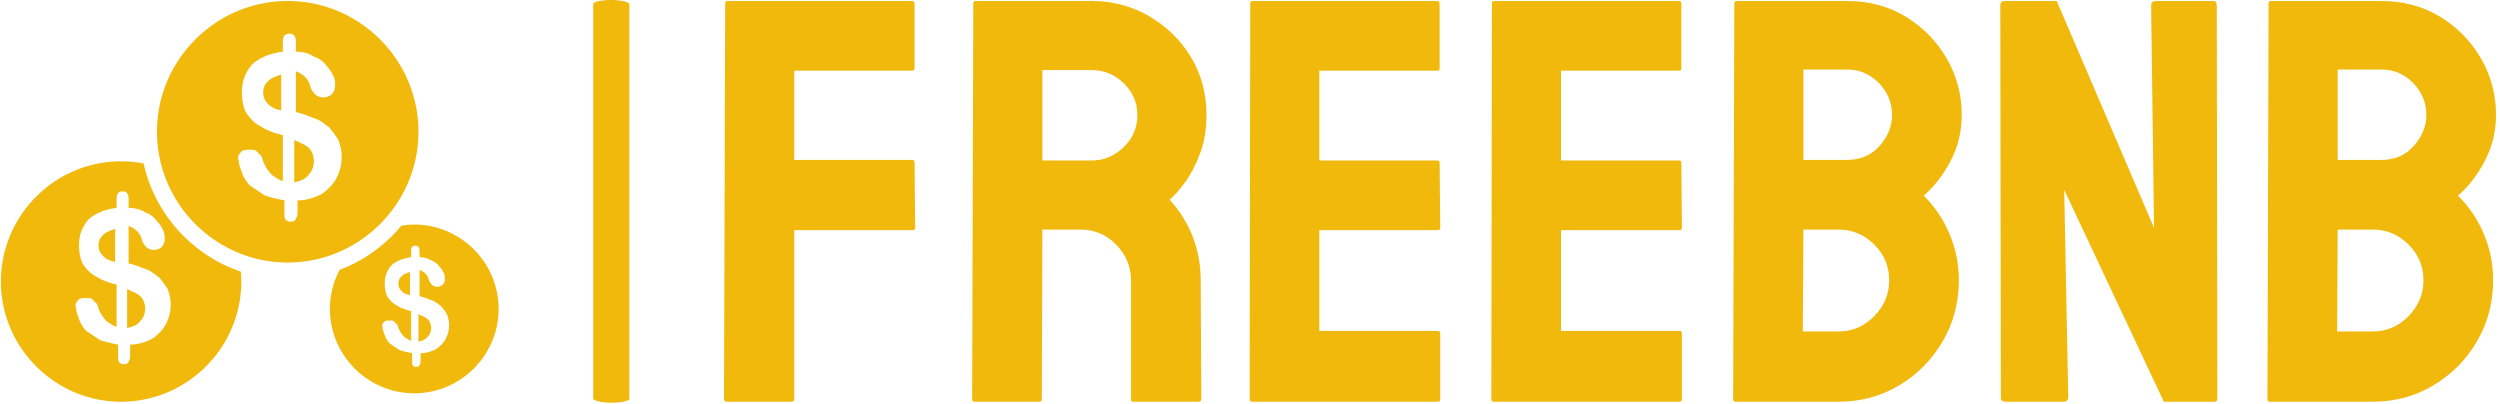 <svg xmlns="http://www.w3.org/2000/svg" version="1.1" xmlns:xlink="http://www.w3.org/1999/xlink" xmlns:svgjs="http://svgjs.dev/svgjs" width="2000" height="323" viewBox="0 0 2000 323"><g transform="matrix(1,0,0,1,-1.212,-0.413)"><svg viewBox="0 0 396 64" data-background-color="#ffffff" preserveAspectRatio="xMidYMid meet" height="323" width="2000" xmlns="http://www.w3.org/2000/svg" xmlns:xlink="http://www.w3.org/1999/xlink"><g id="tight-bounds" transform="matrix(1,0,0,1,0.24,0.082)"><svg viewBox="0 0 395.52 63.836" height="63.836" width="395.52"><g><svg viewBox="0 0 556.898 89.882" height="63.836" width="395.52"><g><rect width="8.065" height="89.882" x="132.199" y="0" fill="#f0b90b" opacity="1" stroke-width="0" stroke="transparent" fill-opacity="1" class="rect-yte-0" data-fill-palette-color="primary" rx="1%" id="yte-0" data-palette-color="#f0b90b"></rect></g><g transform="matrix(1,0,0,1,161.378,0.224)"><svg viewBox="0 0 395.52 89.435" height="89.435" width="395.52"><g id="textblocktransform"><svg viewBox="0 0 395.52 89.435" height="89.435" width="395.52" id="textblock"><g><svg viewBox="0 0 395.52 89.435" height="89.435" width="395.52"><g transform="matrix(1,0,0,1,0,0)"><svg width="395.52" viewBox="2 -34.8 153.89 34.8" height="89.435" data-palette-color="#f0b90b"><path d="M7.85 0L2.25 0Q2 0 2-0.25L2-0.25 2.1-34.6Q2.1-34.8 2.3-34.8L2.3-34.8 18.3-34.8Q18.55-34.8 18.55-34.6L18.55-34.6 18.55-28.95Q18.55-28.75 18.35-28.75L18.35-28.75 8.1-28.75 8.1-21 18.35-21Q18.55-21 18.55-20.75L18.55-20.75 18.6-15.1Q18.6-14.9 18.35-14.9L18.35-14.9 8.1-14.9 8.1-0.25Q8.1 0 7.85 0L7.85 0ZM29.4 0L23.75 0Q23.55 0 23.55-0.25L23.55-0.25 23.65-34.6Q23.65-34.8 23.85-34.8L23.85-34.8 33.95-34.8Q36.65-34.8 38.92-33.48 41.2-32.15 42.55-29.93 43.9-27.7 43.9-24.9L43.9-24.9Q43.9-23.05 43.35-21.58 42.8-20.1 42.05-19.07 41.3-18.05 40.7-17.55L40.7-17.55Q43.4-14.55 43.4-10.5L43.4-10.5 43.45-0.25Q43.45 0 43.2 0L43.2 0 37.55 0Q37.35 0 37.35-0.15L37.35-0.15 37.35-10.5Q37.35-12.3 36.07-13.63 34.8-14.95 32.95-14.95L32.95-14.95 29.65-14.95 29.6-0.25Q29.6 0 29.4 0L29.4 0ZM29.65-28.8L29.65-20.95 33.95-20.95Q35.5-20.95 36.7-22.1 37.9-23.25 37.9-24.9L37.9-24.9Q37.9-26.5 36.72-27.65 35.55-28.8 33.95-28.8L33.95-28.8 29.65-28.8ZM64 0L47.85 0Q47.65 0 47.65-0.25L47.65-0.25 47.7-34.6Q47.7-34.8 47.9-34.8L47.9-34.8 63.95-34.8Q64.15-34.8 64.15-34.55L64.15-34.55 64.15-28.95Q64.15-28.75 63.95-28.75L63.95-28.75 53.7-28.75 53.7-20.95 63.95-20.95Q64.15-20.95 64.15-20.75L64.15-20.75 64.2-15.1Q64.2-14.9 64-14.9L64-14.9 53.7-14.9 53.7-6.15 64-6.15Q64.2-6.15 64.2-5.9L64.2-5.9 64.2-0.2Q64.2 0 64 0L64 0ZM84.99 0L68.84 0Q68.64 0 68.64-0.25L68.64-0.25 68.69-34.6Q68.69-34.8 68.89-34.8L68.89-34.8 84.94-34.8Q85.14-34.8 85.14-34.55L85.14-34.55 85.14-28.95Q85.14-28.75 84.94-28.75L84.94-28.75 74.69-28.75 74.69-20.95 84.94-20.95Q85.14-20.95 85.14-20.75L85.14-20.75 85.19-15.1Q85.19-14.9 84.99-14.9L84.99-14.9 74.69-14.9 74.69-6.15 84.99-6.15Q85.19-6.15 85.19-5.9L85.19-5.9 85.19-0.2Q85.19 0 84.99 0L84.99 0ZM98.79 0L89.84 0Q89.64 0 89.64-0.25L89.64-0.25 89.74-34.6Q89.74-34.8 89.94-34.8L89.94-34.8 99.54-34.8Q102.39-34.8 104.64-33.43 106.89-32.05 108.19-29.8 109.49-27.55 109.49-24.9L109.49-24.9Q109.49-22.75 108.52-20.9 107.54-19.05 106.19-17.9L106.19-17.9Q107.64-16.45 108.44-14.55 109.24-12.65 109.24-10.55L109.24-10.55Q109.24-7.65 107.84-5.25 106.44-2.85 104.07-1.43 101.69 0 98.79 0L98.79 0ZM95.74-28.85L95.74-21 99.54-21Q101.29-21 102.37-22.23 103.44-23.45 103.44-24.9L103.44-24.9Q103.44-26.5 102.29-27.68 101.14-28.85 99.54-28.85L99.54-28.85 95.74-28.85ZM95.74-14.95L95.69-6.1 98.79-6.1Q100.59-6.1 101.89-7.43 103.19-8.75 103.19-10.55L103.19-10.55Q103.19-12.35 101.89-13.65 100.59-14.95 98.79-14.95L98.79-14.95 95.74-14.95ZM118.29 0L113.29 0Q112.89 0 112.89-0.35L112.89-0.35 112.84-34.4Q112.84-34.8 113.24-34.8L113.24-34.8 117.74-34.8 126.19-15.1 125.94-34.4Q125.94-34.8 126.39-34.8L126.39-34.8 131.34-34.8Q131.64-34.8 131.64-34.4L131.64-34.4 131.69-0.3Q131.69 0 131.44 0L131.44 0 127.04 0 118.39-18.4 118.74-0.4Q118.74 0 118.29 0L118.29 0ZM145.19 0L136.24 0Q136.04 0 136.04-0.25L136.04-0.25 136.14-34.6Q136.14-34.8 136.34-34.8L136.34-34.8 145.94-34.8Q148.79-34.8 151.04-33.43 153.29-32.05 154.59-29.8 155.89-27.55 155.89-24.9L155.89-24.9Q155.89-22.75 154.91-20.9 153.94-19.05 152.59-17.9L152.59-17.9Q154.04-16.45 154.84-14.55 155.64-12.65 155.64-10.55L155.64-10.55Q155.64-7.65 154.24-5.25 152.84-2.85 150.46-1.43 148.09 0 145.19 0L145.19 0ZM142.14-28.85L142.14-21 145.94-21Q147.69-21 148.76-22.23 149.84-23.45 149.84-24.9L149.84-24.9Q149.84-26.5 148.69-27.68 147.54-28.85 145.94-28.85L145.94-28.85 142.14-28.85ZM142.14-14.95L142.09-6.1 145.19-6.1Q146.99-6.1 148.29-7.43 149.59-8.75 149.59-10.55L149.59-10.55Q149.59-12.35 148.29-13.65 146.99-14.95 145.19-14.95L145.19-14.95 142.14-14.95Z" opacity="1" transform="matrix(1,0,0,1,0,0)" fill="#f0b90b" class="wordmark-text-0" data-fill-palette-color="primary" id="text-0"></path></svg></g></svg></g></svg></g></svg></g><g transform="matrix(1,0,0,1,0,0.224)"><svg viewBox="0 0 111.086 89.435" height="89.435" width="111.086"><g><svg xmlns="http://www.w3.org/2000/svg" xmlns:xlink="http://www.w3.org/1999/xlink" version="1.1" x="0" y="0" viewBox="10.137 17.502 80.729 64.995" enable-background="new 0 0 100 100" xml:space="preserve" height="89.435" width="111.086" class="icon-icon-0" data-fill-palette-color="accent" id="icon-0"><g fill="#f0b90b" data-fill-palette-color="accent"><g fill="#f0b90b" data-fill-palette-color="accent"><path d="M30.609 64.216V70.552C31.583 70.311 32.311 70.067 32.8 69.337 33.288 68.849 33.533 68.116 33.533 67.384 33.533 66.655 33.288 65.925 32.8 65.437 32.312 64.948 31.583 64.704 30.609 64.216M25.977 57.15C25.977 57.879 26.221 58.368 26.709 58.856 27.198 59.344 27.686 59.589 28.66 59.83V54.468C27.931 54.712 27.198 54.956 26.709 55.445S25.977 56.418 25.977 57.15M33.285 43.853A19.4 19.4 0 0 0 29.632 43.502C18.911 43.502 10.137 52.276 10.137 62.998S18.911 82.497 29.632 82.497C40.357 82.497 49.128 73.72 49.128 62.998 49.128 62.46 49.1 61.927 49.057 61.399 41.178 58.739 35.104 52.072 33.285 43.853M36.945 69.822C36.457 70.796 35.724 71.528 34.751 72.26 33.777 72.748 32.557 73.234 31.098 73.234V74.695C31.098 75.184 31.098 75.673 30.853 75.917 30.853 76.158 30.609 76.402 30.121 76.402 29.877 76.402 29.632 76.402 29.388 76.158 29.144 75.917 29.144 75.673 29.144 75.184V73.234C27.93 72.99 26.953 72.749 26.22 72.505 25.491 72.017 24.762 71.528 24.029 71.04 23.541 70.552 23.052 69.822 22.808 69.093 22.564 68.361 22.324 67.872 22.324 67.143 22.079 66.899 22.324 66.411 22.564 66.169 22.808 65.681 23.297 65.681 24.029 65.681 24.517 65.681 24.761 65.681 25.003 65.925 25.247 66.169 25.491 66.41 25.732 66.654 25.977 67.383 26.22 68.116 26.465 68.36 26.709 68.848 26.953 69.092 27.441 69.578 27.93 69.822 28.415 70.31 28.903 70.31V63.486C27.685 63.242 26.465 62.757 25.732 62.268 24.762 61.78 24.274 61.291 23.541 60.318 23.053 59.589 22.808 58.368 22.808 57.15 22.808 55.444 23.297 54.223 24.273 53.009 25.246 52.031 26.953 51.299 28.903 51.055V49.597C28.903 48.865 29.144 48.376 29.877 48.376 30.609 48.376 30.853 48.864 30.853 49.597V51.055C31.827 51.055 32.8 51.299 33.533 51.787A3.8 3.8 0 0 1 35.483 53.25C35.967 53.737 36.212 54.223 36.457 54.711 36.701 55.199 36.701 55.688 36.701 56.176 36.701 56.661 36.457 57.15 36.213 57.391A1.86 1.86 0 0 1 34.995 57.879C34.021 57.879 33.534 57.391 33.045 56.417 32.8 55.199 32.071 54.467 30.853 53.981V60.073C32.071 60.317 33.045 60.802 33.777 61.047 34.51 61.291 34.995 61.779 35.724 62.268 36.212 62.756 36.701 63.486 37.189 64.215 37.433 64.947 37.677 65.68 37.677 66.653 37.678 67.872 37.433 68.849 36.945 69.822M77.184 53.765C76.47 53.765 75.775 53.837 75.089 53.944A24.1 24.1 0 0 1 65.077 61.111 13.54 13.54 0 0 0 63.503 67.446C63.503 74.97 69.66 81.13 77.184 81.13 84.71 81.13 90.866 74.971 90.866 67.446 90.865 59.922 84.71 53.765 77.184 53.765M82.315 72.234C81.972 72.918 81.459 73.431 80.775 73.946 80.091 74.289 79.235 74.629 78.212 74.629V75.655C78.212 75.998 78.212 76.34 78.04 76.511 78.04 76.68 77.869 76.852 77.526 76.852 77.355 76.852 77.183 76.852 77.011 76.68 76.84 76.511 76.84 76.339 76.84 75.997V74.628C75.988 74.457 75.303 74.288 74.788 74.116 74.276 73.773 73.765 73.43 73.251 73.089A3.7 3.7 0 0 1 72.395 71.722C72.223 71.208 72.054 70.866 72.054 70.353 71.882 70.182 72.054 69.839 72.223 69.67 72.395 69.327 72.738 69.327 73.251 69.327 73.594 69.327 73.765 69.327 73.934 69.498 74.106 69.67 74.277 69.839 74.446 70.011 74.618 70.523 74.789 71.036 74.961 71.208 75.132 71.551 75.304 71.722 75.646 72.062 75.99 72.233 76.33 72.576 76.672 72.576V67.787C75.818 67.616 74.961 67.275 74.446 66.933 73.765 66.59 73.423 66.247 72.909 65.565 72.566 65.053 72.395 64.197 72.395 63.342 72.395 62.145 72.738 61.287 73.422 60.435 74.106 59.75 75.303 59.236 76.671 59.065V58.041C76.671 57.527 76.84 57.185 77.355 57.185 77.869 57.185 78.04 57.528 78.04 58.041V59.065C78.724 59.065 79.406 59.236 79.921 59.579A2.68 2.68 0 0 1 81.29 60.604C81.63 60.947 81.802 61.288 81.973 61.63 82.145 61.973 82.145 62.316 82.145 62.658S81.973 63.342 81.802 63.511A1.3 1.3 0 0 1 80.948 63.854C80.264 63.854 79.922 63.511 79.579 62.828 79.407 61.974 78.895 61.46 78.041 61.119V65.394C78.895 65.565 79.579 65.906 80.093 66.077 80.608 66.248 80.948 66.591 81.46 66.933 81.803 67.276 82.146 67.787 82.488 68.299 82.659 68.813 82.831 69.327 82.831 70.011 82.83 70.866 82.658 71.552 82.315 72.234M77.869 68.3V72.747C78.552 72.577 79.064 72.406 79.406 71.894 79.749 71.551 79.921 71.037 79.921 70.523 79.921 70.011 79.749 69.499 79.406 69.157 79.064 68.813 78.552 68.643 77.869 68.3M74.618 63.343C74.618 63.855 74.789 64.197 75.132 64.54S75.818 65.054 76.5 65.223V61.46C75.989 61.631 75.475 61.803 75.132 62.146S74.618 62.828 74.618 63.343M52.682 32.349C52.682 33.142 52.947 33.673 53.478 34.205 54.009 34.736 54.54 35.002 55.599 35.264V29.431C54.806 29.697 54.009 29.962 53.478 30.493S52.682 31.552 52.682 32.349M57.721 40.034V46.926C58.78 46.664 59.573 46.398 60.104 45.605 60.635 45.074 60.901 44.277 60.901 43.48 60.901 42.687 60.635 41.893 60.104 41.362S58.779 40.565 57.721 40.034M77.864 38.709C77.864 27.047 68.323 17.502 56.658 17.502 44.996 17.502 35.452 27.046 35.452 38.709 35.452 50.37 44.996 59.918 56.658 59.918 68.323 59.919 77.864 50.371 77.864 38.709M64.611 46.132C64.08 47.191 63.284 47.987 62.224 48.785 61.165 49.315 59.838 49.844 58.251 49.844V51.434C58.251 51.965 58.251 52.496 57.984 52.762 57.984 53.024 57.719 53.289 57.188 53.289 56.922 53.289 56.657 53.289 56.391 53.023 56.125 52.761 56.125 52.495 56.125 51.964V49.843C54.804 49.577 53.741 49.314 52.944 49.049 52.151 48.518 51.358 47.987 50.561 47.456 50.029 46.925 49.499 46.131 49.232 45.338 48.967 44.542 48.705 44.01 48.705 43.216 48.439 42.951 48.705 42.42 48.967 42.158 49.232 41.627 49.764 41.627 50.561 41.627 51.092 41.627 51.358 41.627 51.62 41.892 51.886 42.158 52.151 42.42 52.413 42.686 52.68 43.479 52.944 44.275 53.21 44.541 53.476 45.072 53.741 45.337 54.272 45.865 54.803 46.131 55.332 46.662 55.863 46.662V39.24C54.538 38.974 53.21 38.447 52.413 37.915 51.358 37.384 50.827 36.853 50.03 35.794 49.499 35.001 49.233 33.672 49.233 32.348 49.233 30.493 49.765 29.164 50.827 27.843 51.886 26.781 53.741 25.985 55.863 25.718V24.131C55.863 23.335 56.125 22.803 56.922 22.803S57.984 23.334 57.984 24.131V25.718C59.044 25.718 60.102 25.984 60.899 26.514 61.696 26.78 62.489 27.311 63.021 28.105 63.548 28.636 63.814 29.164 64.079 29.695 64.346 30.226 64.346 30.757 64.346 31.288 64.346 31.816 64.079 32.347 63.815 32.61 63.549 32.875 63.022 33.14 62.49 33.14 61.431 33.14 60.9 32.61 60.369 31.551 60.103 30.226 59.31 29.429 57.985 28.902V35.528C59.31 35.793 60.369 36.321 61.166 36.587S62.49 37.384 63.284 37.915C63.815 38.446 64.346 39.24 64.878 40.033 65.143 40.829 65.409 41.627 65.409 42.686 65.409 44.011 65.143 45.073 64.611 46.132" fill="#f0b90b" data-fill-palette-color="accent"></path></g></g></svg></g></svg></g></svg></g><defs></defs></svg><rect width="395.52" height="63.836" fill="none" stroke="none" visibility="hidden"></rect></g></svg></g></svg>